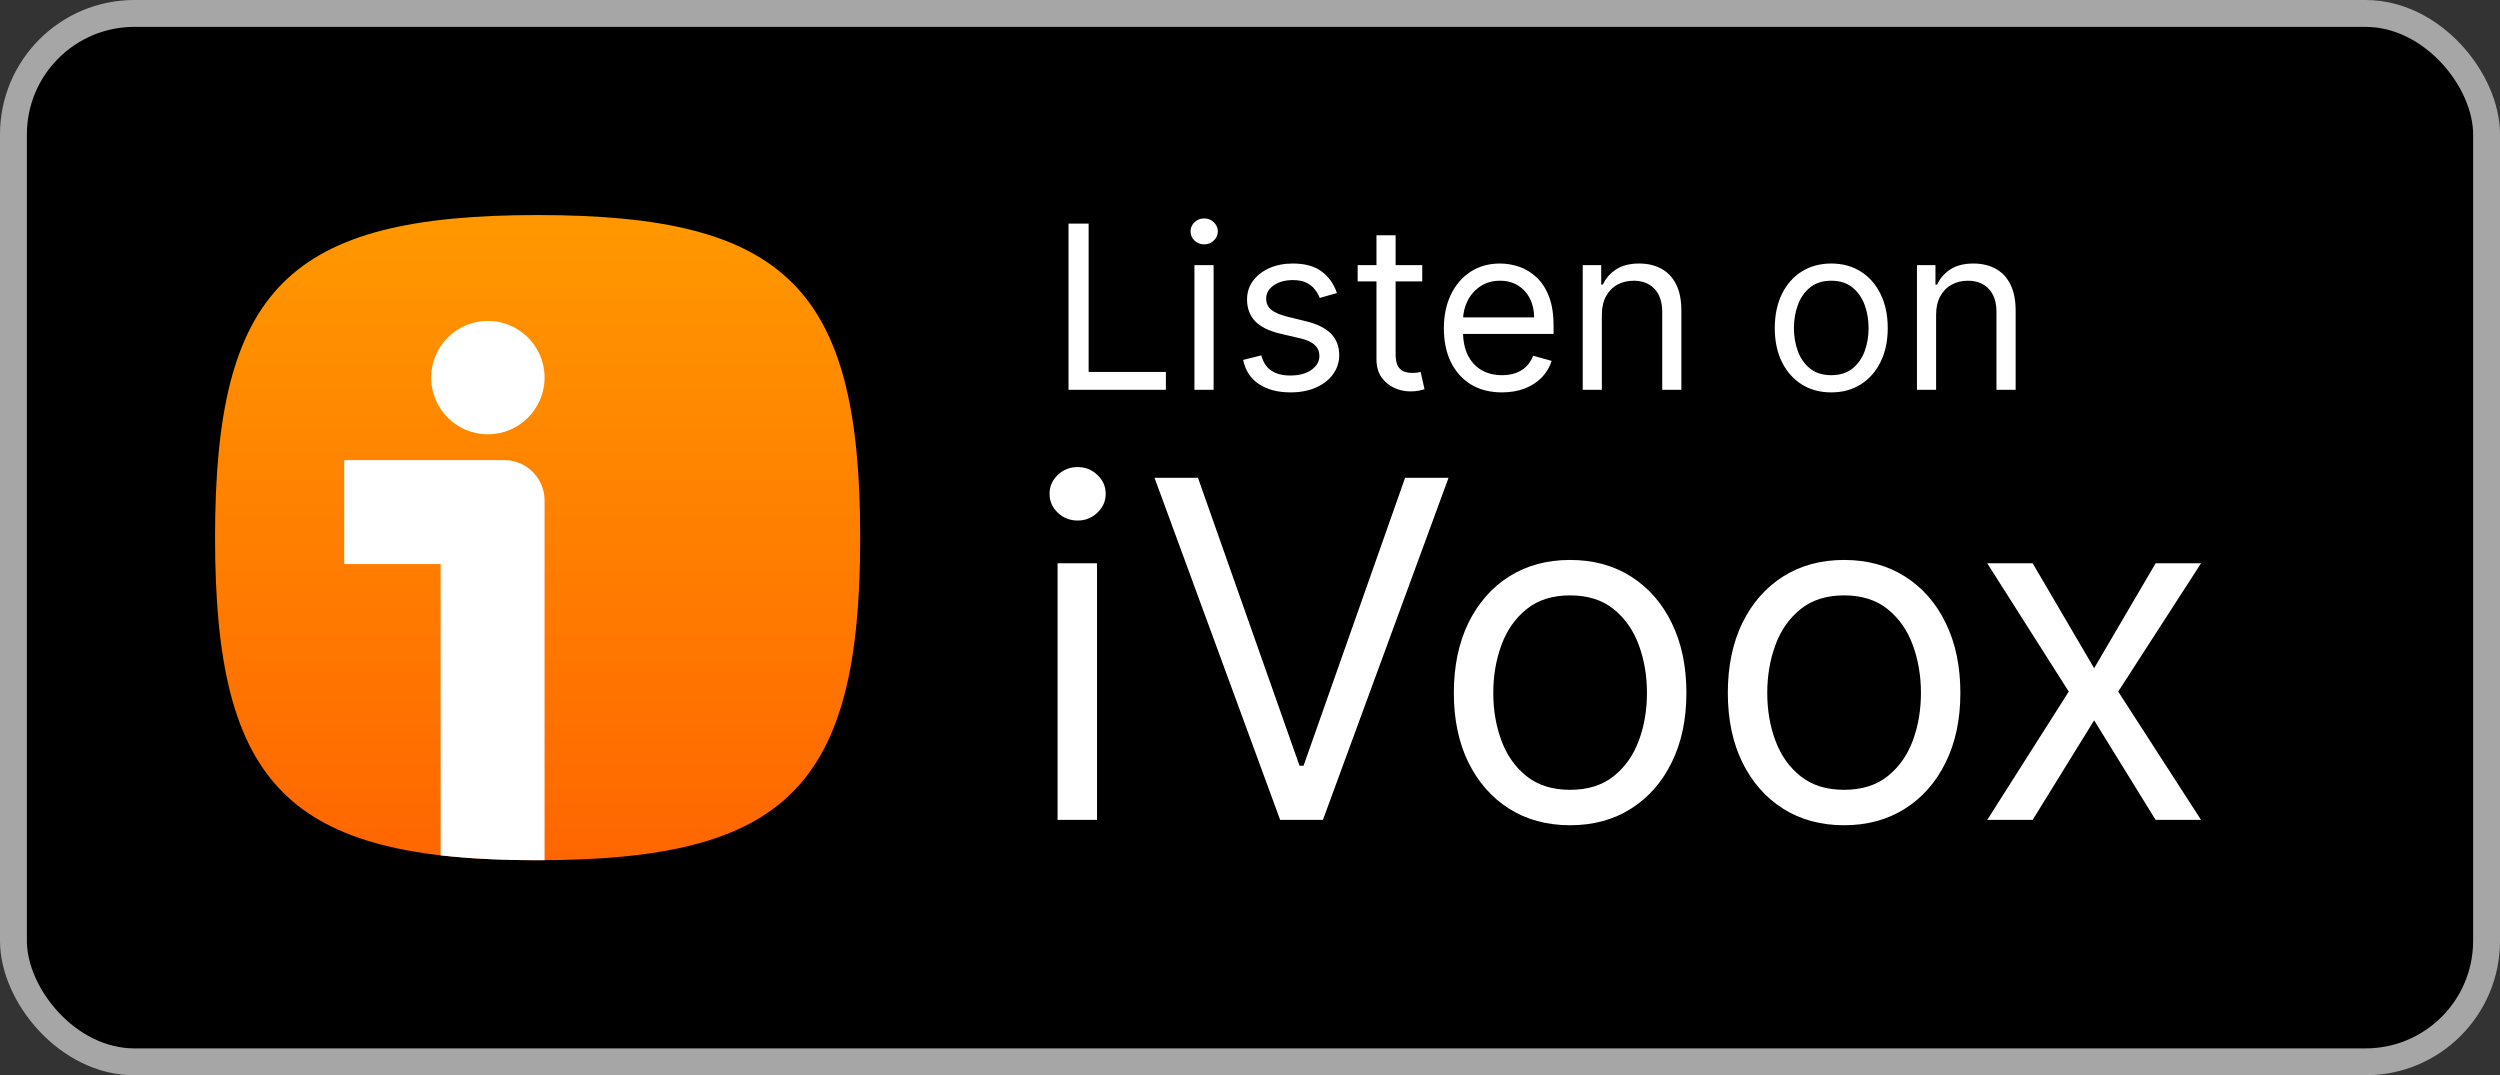 <svg width="93" height="40" viewBox="0 0 93 40" fill="none" xmlns="http://www.w3.org/2000/svg">
<rect x="0" y="0" width="93" height="40" fill="#333333" stroke="none"/>
<rect x="0.5" y="0.5" width="92" height="39" rx="4.5" fill="black"/>
<g clip-path="url(#clip0_101_7983)">
<path d="M10.525 29.475C8.683 27.634 8 24.634 8 20C8 15.366 8.683 12.366 10.525 10.525C12.366 8.683 15.366 8 20 8C24.634 8 27.634 8.683 29.475 10.525C31.317 12.366 32 15.366 32 20C32 24.634 31.317 27.634 29.475 29.475C27.634 31.317 24.634 32 20 32C15.366 32 12.366 31.317 10.525 29.475Z" fill="url(#paint0_linear_101_7983)"/>
<path fill-rule="evenodd" clip-rule="evenodd" d="M20.258 31.999C20.172 32 20.087 32 20 32C18.665 32 17.466 31.943 16.391 31.819V20.984H12.805V17.117H18.758C19.586 17.117 20.258 17.789 20.258 18.617V31.999ZM18.148 16.156C19.313 16.156 20.258 15.212 20.258 14.047C20.258 12.882 19.313 11.938 18.148 11.938C16.983 11.938 16.039 12.882 16.039 14.047C16.039 15.212 16.983 16.156 18.148 16.156Z" fill="white"/>
</g>
<path d="M39.749 14.5V8.318H40.497V13.836H43.371V14.5H39.749ZM44.433 14.5V9.864H45.146V14.5H44.433ZM44.795 9.091C44.657 9.091 44.537 9.044 44.436 8.949C44.338 8.854 44.288 8.741 44.288 8.608C44.288 8.475 44.338 8.361 44.436 8.267C44.537 8.172 44.657 8.125 44.795 8.125C44.934 8.125 45.053 8.172 45.152 8.267C45.252 8.361 45.303 8.475 45.303 8.608C45.303 8.741 45.252 8.854 45.152 8.949C45.053 9.044 44.934 9.091 44.795 9.091ZM49.734 10.902L49.094 11.083C49.054 10.976 48.995 10.873 48.916 10.772C48.84 10.67 48.735 10.585 48.602 10.519C48.47 10.452 48.3 10.419 48.092 10.419C47.809 10.419 47.572 10.484 47.383 10.615C47.196 10.744 47.102 10.908 47.102 11.107C47.102 11.284 47.167 11.424 47.295 11.527C47.424 11.629 47.626 11.715 47.899 11.783L48.587 11.952C49.002 12.053 49.311 12.207 49.514 12.414C49.717 12.62 49.819 12.884 49.819 13.208C49.819 13.474 49.742 13.711 49.59 13.921C49.439 14.13 49.227 14.295 48.956 14.415C48.684 14.536 48.368 14.597 48.008 14.597C47.535 14.597 47.144 14.494 46.834 14.289C46.524 14.084 46.328 13.784 46.245 13.389L46.921 13.22C46.986 13.47 47.107 13.657 47.286 13.782C47.468 13.906 47.704 13.969 47.996 13.969C48.328 13.969 48.591 13.898 48.787 13.758C48.984 13.615 49.082 13.444 49.082 13.244C49.082 13.083 49.026 12.948 48.913 12.84C48.801 12.729 48.628 12.647 48.394 12.592L47.621 12.411C47.197 12.311 46.885 12.155 46.686 11.943C46.489 11.73 46.39 11.463 46.39 11.143C46.39 10.882 46.463 10.65 46.61 10.449C46.759 10.248 46.962 10.09 47.217 9.975C47.475 9.861 47.766 9.803 48.092 9.803C48.551 9.803 48.911 9.904 49.173 10.105C49.437 10.306 49.624 10.572 49.734 10.902ZM52.908 9.864V10.467H50.505V9.864H52.908ZM51.205 8.753H51.917V13.172C51.917 13.373 51.947 13.524 52.005 13.625C52.065 13.723 52.142 13.79 52.234 13.824C52.329 13.856 52.429 13.872 52.533 13.872C52.612 13.872 52.676 13.868 52.727 13.86C52.777 13.85 52.817 13.842 52.847 13.836L52.992 14.476C52.944 14.494 52.876 14.512 52.79 14.53C52.703 14.55 52.594 14.56 52.461 14.56C52.26 14.56 52.062 14.517 51.869 14.431C51.678 14.344 51.519 14.212 51.392 14.035C51.267 13.858 51.205 13.635 51.205 13.365V8.753ZM55.873 14.597C55.426 14.597 55.041 14.498 54.717 14.301C54.395 14.102 54.147 13.824 53.972 13.468C53.798 13.11 53.712 12.693 53.712 12.218C53.712 11.743 53.798 11.325 53.972 10.962C54.147 10.598 54.39 10.314 54.702 10.111C55.016 9.906 55.382 9.803 55.801 9.803C56.042 9.803 56.281 9.844 56.516 9.924C56.752 10.005 56.966 10.135 57.159 10.316C57.352 10.495 57.506 10.733 57.621 11.029C57.736 11.325 57.793 11.689 57.793 12.121V12.423H54.219V11.807H57.069C57.069 11.546 57.016 11.312 56.912 11.107C56.809 10.902 56.662 10.74 56.471 10.621C56.282 10.502 56.058 10.443 55.801 10.443C55.517 10.443 55.272 10.514 55.064 10.655C54.859 10.793 54.701 10.974 54.59 11.198C54.48 11.421 54.424 11.661 54.424 11.916V12.327C54.424 12.677 54.485 12.974 54.605 13.217C54.728 13.459 54.898 13.643 55.116 13.77C55.333 13.894 55.586 13.957 55.873 13.957C56.06 13.957 56.229 13.931 56.38 13.878C56.533 13.824 56.665 13.743 56.776 13.637C56.886 13.528 56.972 13.393 57.032 13.232L57.721 13.425C57.648 13.659 57.526 13.864 57.355 14.041C57.184 14.216 56.973 14.353 56.721 14.452C56.47 14.548 56.187 14.597 55.873 14.597ZM59.589 11.711V14.5H58.877V9.864H59.565V10.588H59.625C59.734 10.353 59.899 10.164 60.12 10.021C60.342 9.876 60.627 9.803 60.977 9.803C61.291 9.803 61.566 9.868 61.801 9.996C62.037 10.123 62.22 10.316 62.351 10.576C62.482 10.834 62.547 11.16 62.547 11.554V14.5H61.835V11.602C61.835 11.238 61.74 10.954 61.551 10.751C61.362 10.546 61.102 10.443 60.772 10.443C60.545 10.443 60.342 10.492 60.163 10.591C59.985 10.69 59.846 10.834 59.743 11.023C59.64 11.212 59.589 11.441 59.589 11.711ZM68.123 14.597C67.704 14.597 67.337 14.497 67.021 14.298C66.707 14.098 66.462 13.82 66.285 13.462C66.11 13.104 66.022 12.685 66.022 12.206C66.022 11.723 66.11 11.301 66.285 10.941C66.462 10.581 66.707 10.301 67.021 10.102C67.337 9.903 67.704 9.803 68.123 9.803C68.541 9.803 68.908 9.903 69.222 10.102C69.538 10.301 69.783 10.581 69.958 10.941C70.135 11.301 70.224 11.723 70.224 12.206C70.224 12.685 70.135 13.104 69.958 13.462C69.783 13.82 69.538 14.098 69.222 14.298C68.908 14.497 68.541 14.597 68.123 14.597ZM68.123 13.957C68.441 13.957 68.703 13.875 68.908 13.712C69.113 13.549 69.265 13.335 69.364 13.069C69.462 12.804 69.511 12.516 69.511 12.206C69.511 11.896 69.462 11.607 69.364 11.34C69.265 11.072 69.113 10.856 68.908 10.691C68.703 10.526 68.441 10.443 68.123 10.443C67.805 10.443 67.543 10.526 67.338 10.691C67.133 10.856 66.981 11.072 66.882 11.34C66.784 11.607 66.734 11.896 66.734 12.206C66.734 12.516 66.784 12.804 66.882 13.069C66.981 13.335 67.133 13.549 67.338 13.712C67.543 13.875 67.805 13.957 68.123 13.957ZM72.023 11.711V14.5H71.311V9.864H71.999V10.588H72.06C72.168 10.353 72.333 10.164 72.555 10.021C72.776 9.876 73.062 9.803 73.412 9.803C73.726 9.803 74.001 9.868 74.236 9.996C74.472 10.123 74.655 10.316 74.785 10.576C74.916 10.834 74.982 11.16 74.982 11.554V14.5H74.269V11.602C74.269 11.238 74.175 10.954 73.986 10.751C73.796 10.546 73.537 10.443 73.207 10.443C72.979 10.443 72.776 10.492 72.597 10.591C72.42 10.69 72.28 10.834 72.177 11.023C72.075 11.212 72.023 11.441 72.023 11.711Z" fill="white"/>
<path d="M39.342 30.5V20.954H40.809V30.5H39.342ZM40.088 19.364C39.802 19.364 39.556 19.266 39.349 19.072C39.145 18.877 39.044 18.643 39.044 18.369C39.044 18.096 39.145 17.862 39.349 17.667C39.556 17.472 39.802 17.375 40.088 17.375C40.374 17.375 40.618 17.472 40.821 17.667C41.029 17.862 41.132 18.096 41.132 18.369C41.132 18.643 41.029 18.877 40.821 19.072C40.618 19.266 40.374 19.364 40.088 19.364ZM44.564 17.773L48.343 28.486H48.492L52.27 17.773H53.886L49.213 30.5H47.622L42.948 17.773H44.564ZM58.409 30.699C57.547 30.699 56.791 30.494 56.14 30.084C55.494 29.674 54.989 29.1 54.624 28.362C54.264 27.625 54.083 26.763 54.083 25.777C54.083 24.783 54.264 23.915 54.624 23.173C54.989 22.431 55.494 21.856 56.14 21.445C56.791 21.035 57.547 20.83 58.409 20.83C59.27 20.83 60.024 21.035 60.671 21.445C61.321 21.856 61.827 22.431 62.187 23.173C62.552 23.915 62.734 24.783 62.734 25.777C62.734 26.763 62.552 27.625 62.187 28.362C61.827 29.1 61.321 29.674 60.671 30.084C60.024 30.494 59.27 30.699 58.409 30.699ZM58.409 29.381C59.063 29.381 59.602 29.214 60.024 28.878C60.447 28.542 60.76 28.101 60.963 27.554C61.166 27.008 61.267 26.415 61.267 25.777C61.267 25.139 61.166 24.544 60.963 23.993C60.76 23.442 60.447 22.997 60.024 22.657C59.602 22.318 59.063 22.148 58.409 22.148C57.754 22.148 57.215 22.318 56.793 22.657C56.37 22.997 56.057 23.442 55.855 23.993C55.651 24.544 55.55 25.139 55.55 25.777C55.55 26.415 55.651 27.008 55.855 27.554C56.057 28.101 56.37 28.542 56.793 28.878C57.215 29.214 57.754 29.381 58.409 29.381ZM68.6 30.699C67.739 30.699 66.983 30.494 66.332 30.084C65.686 29.674 65.18 29.1 64.816 28.362C64.456 27.625 64.275 26.763 64.275 25.777C64.275 24.783 64.456 23.915 64.816 23.173C65.18 22.431 65.686 21.856 66.332 21.445C66.983 21.035 67.739 20.83 68.6 20.83C69.462 20.83 70.216 21.035 70.863 21.445C71.513 21.856 72.019 22.431 72.379 23.173C72.743 23.915 72.926 24.783 72.926 25.777C72.926 26.763 72.743 27.625 72.379 28.362C72.019 29.1 71.513 29.674 70.863 30.084C70.216 30.494 69.462 30.699 68.6 30.699ZM68.6 29.381C69.255 29.381 69.794 29.214 70.216 28.878C70.639 28.542 70.952 28.101 71.155 27.554C71.358 27.008 71.459 26.415 71.459 25.777C71.459 25.139 71.358 24.544 71.155 23.993C70.952 23.442 70.639 22.997 70.216 22.657C69.794 22.318 69.255 22.148 68.6 22.148C67.946 22.148 67.407 22.318 66.985 22.657C66.562 22.997 66.249 23.442 66.046 23.993C65.843 24.544 65.742 25.139 65.742 25.777C65.742 26.415 65.843 27.008 66.046 27.554C66.249 28.101 66.562 28.542 66.985 28.878C67.407 29.214 67.946 29.381 68.6 29.381ZM75.615 20.954L77.902 24.857L80.189 20.954H81.879L78.797 25.727L81.879 30.5H80.189L77.902 26.796L75.615 30.5H73.925L76.958 25.727L73.925 20.954H75.615Z" fill="white"/>
<rect x="0.5" y="0.5" width="92" height="39" rx="4.5" stroke="#A6A6A6"/>
<defs>
<linearGradient id="paint0_linear_101_7983" x1="20" y1="8" x2="20" y2="32" gradientUnits="userSpaceOnUse">
<stop stop-color="#FF9800"/>
<stop offset="1" stop-color="#FF6600"/>
</linearGradient>
<clipPath id="clip0_101_7983">
<rect width="24" height="24" fill="white" transform="translate(8 8)"/>
</clipPath>
</defs>
</svg>

